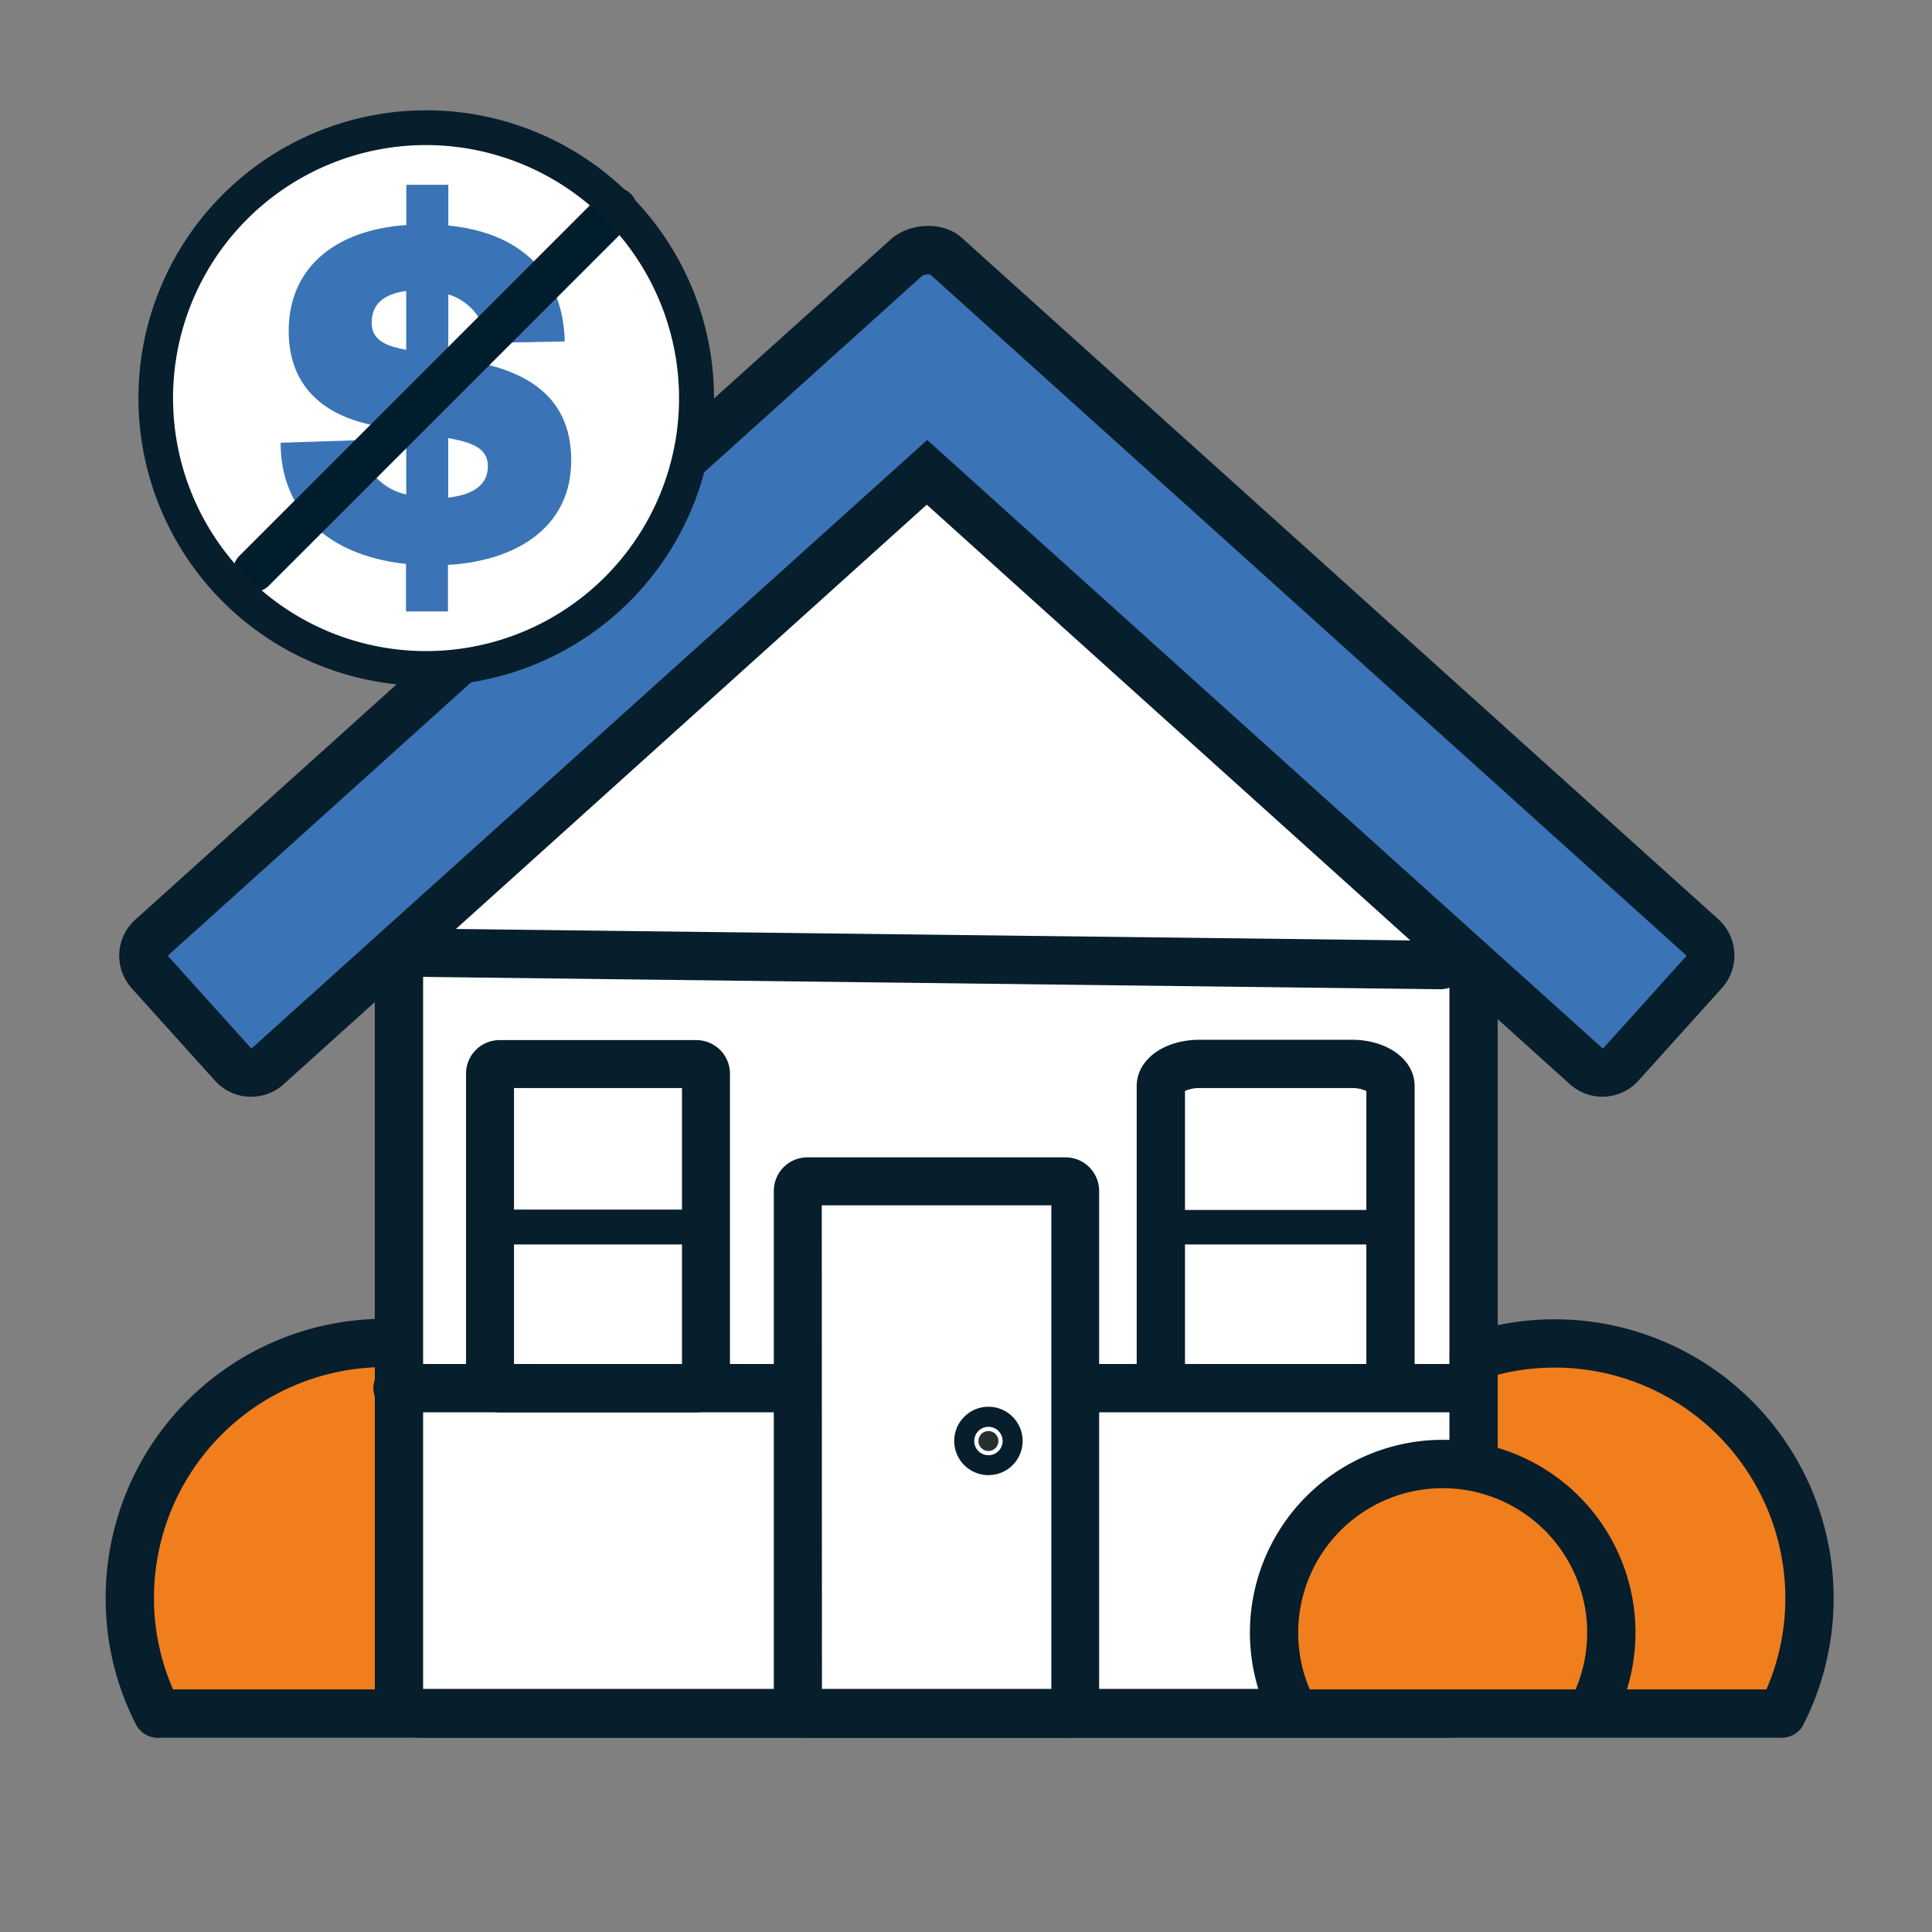 <svg xmlns="http://www.w3.org/2000/svg" viewBox="0 0 230 230"><rect x="0" y="0" width="230" height="230" fill="#808080" stroke="none"/><defs><style>.cls-1{fill:#fff;}.cls-2{fill:#272f2f;}.cls-3{fill:#071e2c;}.cls-4{fill:#f07e1d;}.cls-5{fill:#3b74b6;}.cls-6{fill:#333;}.cls-7{fill:#001d2d;}</style></defs><g id="Layer_1" data-name="Layer 1"><polygon class="cls-1" points="176.13 201.02 47.99 201.02 47.99 96.64 110.33 52.38 176.13 96.64 176.13 201.02"/><circle class="cls-2" cx="117.67" cy="171.55" r="1.19"/><path class="cls-3" d="M117.67,175.61a4.07,4.07,0,1,1,4.07-4.06A4.06,4.06,0,0,1,117.67,175.61Zm0-5.75a1.69,1.69,0,1,0,1.69,1.69A1.69,1.69,0,0,0,117.67,169.86Z"/><path class="cls-4" d="M18.75,204a30.33,30.33,0,0,1,27-44.09V204Z"/><path class="cls-4" d="M212.1,204a30.34,30.34,0,0,0-36.67-42.52v14.08s11,2,13.36,7.83,4.83,10.38,3,14.87-2.46,5.74-2.46,5.74Z"/><path class="cls-5" d="M110.33,56.24l78.49,70.7a2.92,2.92,0,0,0,4.12-.21l9.9-11a2.92,2.92,0,0,0-.21-4.11l-89.92-81c-1.08-1.19-3.62-1-4.81.05L18,111.62a2.91,2.91,0,0,0-.21,4.11l9.9,11a2.92,2.92,0,0,0,4.12.21l78.49-70.7Z"/><path class="cls-3" d="M190.77,130.56a5.78,5.78,0,0,1-3.87-1.48l-76.57-69-76.57,69a5.78,5.78,0,0,1-8.17-.43l-9.91-11a5.78,5.78,0,0,1,.43-8.17L106,28.53c2.18-2,6.42-2.35,8.74,0l89.83,80.91a5.8,5.8,0,0,1,.43,8.17l-9.91,11A5.76,5.76,0,0,1,190.77,130.56ZM110.49,32.67a1.53,1.53,0,0,0-.69.15L20,113.75a.06.06,0,0,0,0,.06l9.91,11h.05l80.42-72.43,80.41,72.43h.06l9.91-11a0,0,0,0,0,0-.06l-90-81.06A.65.65,0,0,0,110.49,32.67Z"/><path class="cls-3" d="M172.78,206.87H50.15a5.53,5.53,0,0,1-5.53-5.52V116.68a2.88,2.88,0,1,1,5.75,0v84.44H172.78a2.88,2.88,0,0,1,0,5.75Z"/><path class="cls-3" d="M126.85,206.87H96.12a4,4,0,0,1-4-4V141.78a4,4,0,0,1,4-4h30.73a4,4,0,0,1,4,4v61.05A4,4,0,0,1,126.85,206.87Zm-29-5.75h27.31V143.49H97.83Z"/><path class="cls-3" d="M82.9,168.13H59.48a4,4,0,0,1-4-4V127.82a4,4,0,0,1,4-4H82.9a4,4,0,0,1,4,4v36.27A4,4,0,0,1,82.9,168.13Zm-21.71-5.75h20V129.53h-20Z"/><path class="cls-3" d="M165.54,165.48a2.87,2.87,0,0,1-2.88-2.87V129.88a4.11,4.11,0,0,0-1.76-.35H142.83a4.15,4.15,0,0,0-1.76.35v32.73a2.88,2.88,0,0,1-5.75,0V129.3c0-3.15,3.23-5.52,7.51-5.52H160.9c4.28,0,7.51,2.37,7.51,5.52v33.31A2.87,2.87,0,0,1,165.54,165.48Z"/><path class="cls-3" d="M92.28,168.13H47.5a2.88,2.88,0,1,1,0-5.75H92.28a2.88,2.88,0,1,1,0,5.75Z"/><path class="cls-3" d="M175.43,168.13H130.89a2.88,2.88,0,1,1,0-5.75h44.54a2.88,2.88,0,0,1,0,5.75Z"/><path class="cls-3" d="M18.75,206.87a2.87,2.87,0,0,1-2.56-1.57,32.76,32.76,0,0,1-3.61-15.07A33.23,33.23,0,0,1,45.77,157a2.88,2.88,0,1,1,0,5.75,27.47,27.47,0,0,0-27.44,27.44,27.15,27.15,0,0,0,3,12.46,2.88,2.88,0,0,1-1.25,3.87A2.93,2.93,0,0,1,18.75,206.87Z"/><path class="cls-4" d="M153.88,203.59a20.07,20.07,0,1,1,35.44.41"/><path class="cls-3" d="M191.84,205.38l-5-2.76a17.2,17.2,0,1,0-32.29-8.26,16.89,16.89,0,0,0,1.92,7.9l-5.1,2.65a22.95,22.95,0,1,1,40.51.47Z"/><path class="cls-4" d="M175.43,161.48A30.33,30.33,0,0,1,212.1,204"/><path class="cls-3" d="M212.1,206.87a2.93,2.93,0,0,1-1.31-.31,2.88,2.88,0,0,1-1.25-3.87,27.15,27.15,0,0,0,3-12.46,27.46,27.46,0,0,0-36.18-26,2.87,2.87,0,0,1-1.83-5.45,33.21,33.21,0,0,1,40.15,46.55A2.88,2.88,0,0,1,212.1,206.87Z"/><path class="cls-3" d="M81.91,148.15H60A2.06,2.06,0,0,1,60,144H81.91a2.06,2.06,0,0,1,0,4.11Z"/><path class="cls-3" d="M165.54,148.15H138.2a2.06,2.06,0,1,1,0-4.11h27.34a2.06,2.06,0,0,1,0,4.11Z"/><path class="cls-3" d="M175.43,177.16a2.88,2.88,0,0,1-2.88-2.88v-57.6a2.88,2.88,0,1,1,5.75,0v57.6A2.88,2.88,0,0,1,175.43,177.16Z"/><path class="cls-3" d="M211.42,206.87H18.75a2.88,2.88,0,0,1,0-5.75H211.42a2.88,2.88,0,1,1,0,5.75Z"/><line class="cls-6" x1="47.5" y1="113.38" x2="171.71" y2="114.9"/><path class="cls-3" d="M171.71,117.77h0L47.46,116.26a2.88,2.88,0,0,1,0-5.75h0L171.74,112a2.88,2.88,0,0,1,0,5.75Z"/><circle class="cls-1" cx="50.72" cy="47.39" r="31.08"/><path class="cls-5" d="M42.89,52.4a6.93,6.93,0,0,0,5.47,6.46V51.34l-3.11-.56c-6.4-1.06-10.88-4.54-10.88-11.38,0-7.39,5.35-12,14-12.61V22h5v4.85c8.89.87,13.68,6,13.86,13.8l-9.26.18a6.49,6.49,0,0,0-4.6-5.78v7.46l2.74.5C64.27,44.44,68,48.42,68,54.82c0,7.83-6.34,11.94-14.67,12.43v5.54h-5V67.13c-8.89-.93-14.92-6-14.92-14.42Zm5.47-10.76v-7c-2.68.37-4.11,1.55-4.11,3.79C44.25,40.52,46,41.21,48.36,41.64Zm5,10.51v7.08c3-.31,4.72-1.55,4.72-3.73S56.13,52.65,53.33,52.15Z"/><path class="cls-7" d="M30.25,70.46a2.51,2.51,0,0,1-1.77-4.27l43-43A2.5,2.5,0,1,1,75,26.73l-43,43A2.5,2.5,0,0,1,30.25,70.46Z"/><path class="cls-3" d="M50.72,81.65A34.26,34.26,0,1,1,85,47.39,34.3,34.3,0,0,1,50.72,81.65Zm0-64.38A30.12,30.12,0,1,0,80.84,47.39,30.15,30.15,0,0,0,50.72,17.27Z"/></g></svg>